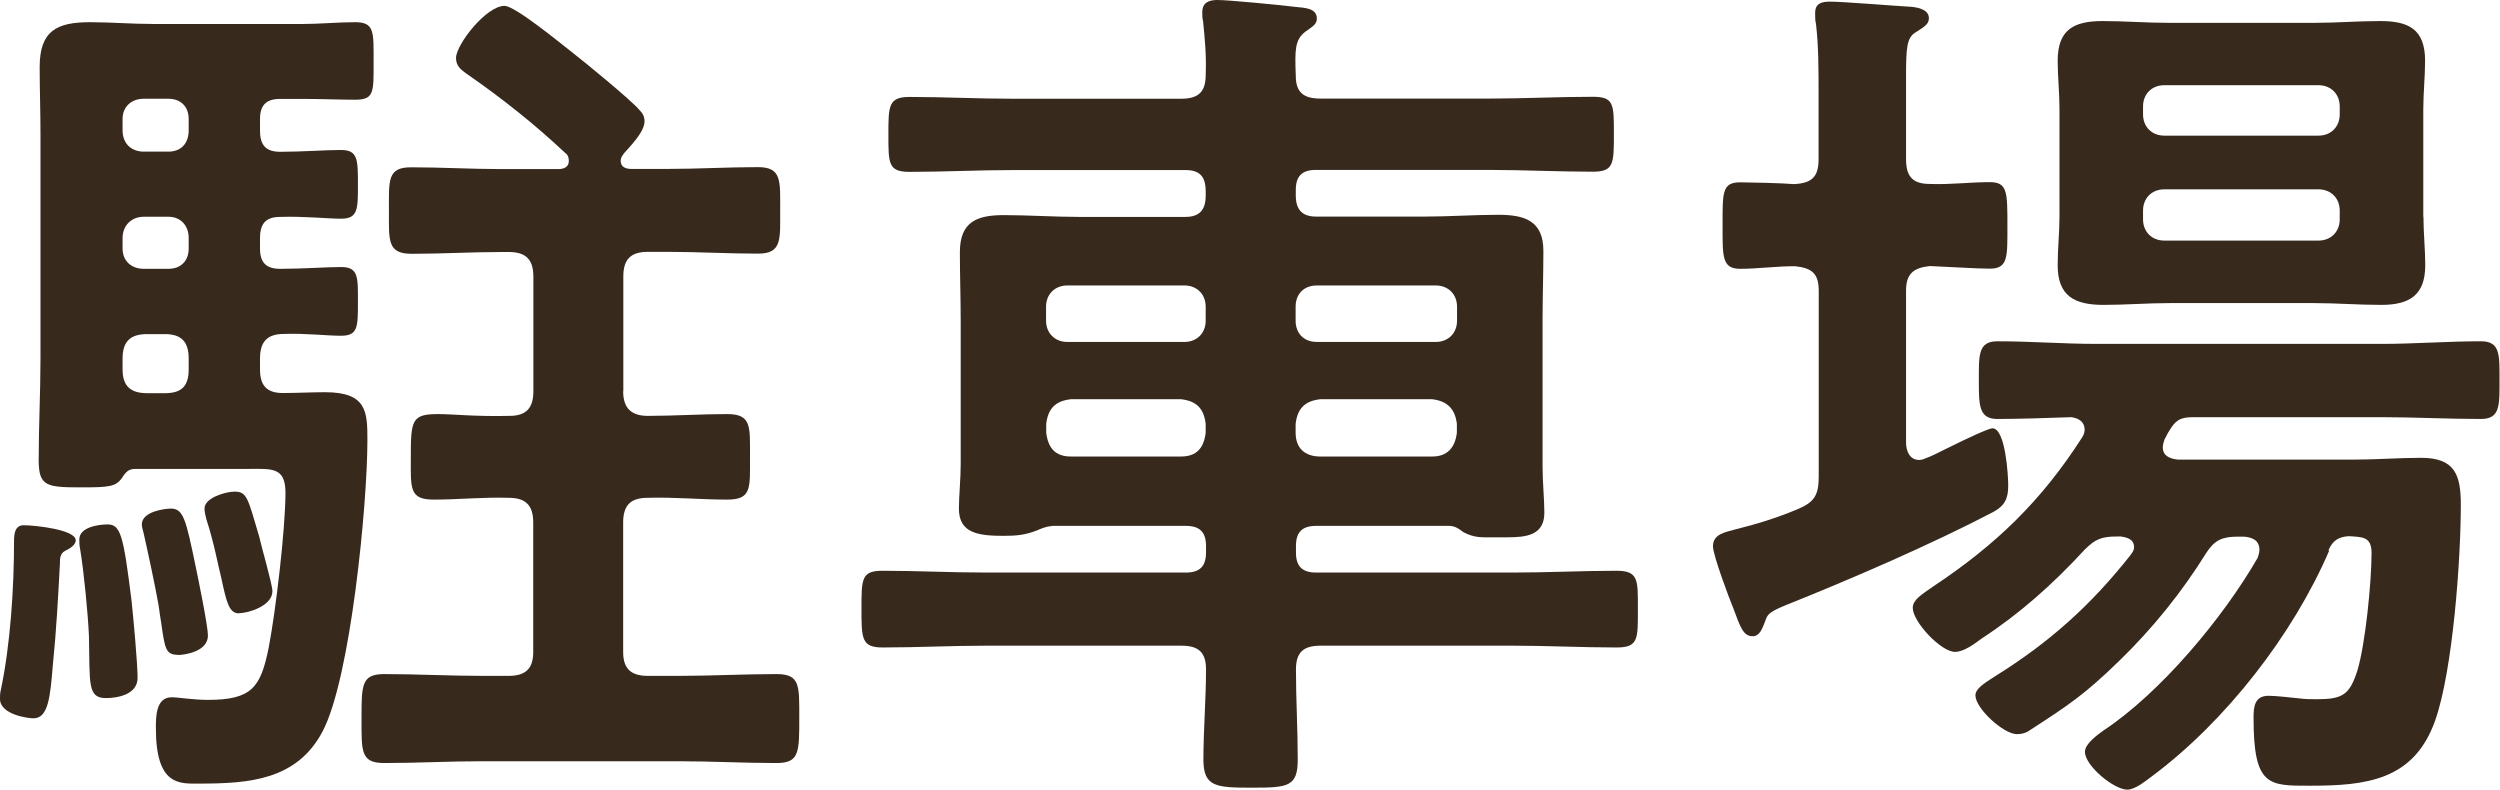 <?xml version="1.0" encoding="UTF-8"?><svg id="_レイヤー_2" xmlns="http://www.w3.org/2000/svg" viewBox="0 0 153.17 48.38"><g id="_レイヤー_1-2"><path d="m4.64,33.1c0,.32-.43.54-.65.65-.32.16-.32.49-.32.81-.11,2.05-.22,4.1-.43,6.16-.16,1.94-.27,3.29-1.19,3.29-.32,0-2.05-.22-2.05-1.19,0-.16,0-.38.05-.54.59-2.81.81-6.26.81-9.13,0-.43.05-.97.59-.97.7,0,3.19.27,3.19.92ZM15.93,14.58v.65c0,.86.38,1.24,1.24,1.24,1.4,0,2.86-.11,3.73-.11,1.08,0,1.03.65,1.03,2.16s0,2.05-1.03,2.05c-.92,0-2.21-.16-3.51-.11-1.03,0-1.46.49-1.46,1.51v.65c0,.97.38,1.46,1.4,1.46.86,0,1.73-.05,2.59-.05,2.59,0,2.59,1.24,2.59,2.97,0,3.89-1.03,14.58-2.75,17.82-1.57,2.97-4.48,3.19-7.56,3.19-1.19,0-2.65.16-2.65-3.4,0-.7,0-1.89.97-1.89.38,0,1.3.16,2.21.16,2.7,0,3.24-.76,3.73-3.19.43-2.21,1.03-7.29,1.03-9.5,0-1.62-.86-1.46-2.43-1.46h-6.75c-.43,0-.59.16-.86.59-.38.49-.76.54-2.43.54-2.16,0-2.65-.05-2.65-1.67,0-2.11.11-4.16.11-6.21v-13.77c0-1.4-.05-2.75-.05-4.1,0-2.21,1.03-2.75,3.08-2.75,1.3,0,2.59.11,3.94.11h9.07c1.08,0,2.16-.11,3.24-.11,1.19,0,1.13.59,1.13,2.43s.05,2.32-1.13,2.32c-.97,0-2.11-.05-3.24-.05h-1.35c-.86,0-1.24.38-1.24,1.24v.7c0,.92.38,1.3,1.24,1.3,1.35,0,2.7-.11,3.73-.11s1.03.59,1.03,2.16c0,1.46,0,2.05-1.03,2.05-.81,0-2.32-.16-3.73-.11-.86,0-1.24.38-1.24,1.3Zm-9.45,28.19c-1.13,0-.97-.92-1.03-3.78-.05-1.3-.32-4.05-.54-5.35-.05-.22-.05-.38-.05-.59,0-.76,1.19-.92,1.73-.92.81,0,.97.7,1.46,4.59.11.97.38,3.94.38,4.81,0,1.03-1.24,1.24-1.94,1.24ZM11.56,7.29c0-.76-.49-1.24-1.24-1.24h-1.51c-.76,0-1.3.49-1.3,1.24v.7c0,.81.54,1.3,1.3,1.3h1.51c.76,0,1.24-.49,1.24-1.3v-.7Zm0,7.29c0-.76-.49-1.3-1.24-1.3h-1.51c-.76,0-1.3.54-1.3,1.3v.65c0,.76.54,1.24,1.3,1.24h1.51c.76,0,1.24-.49,1.24-1.24v-.65Zm0,7.4c0-1.03-.43-1.51-1.46-1.51h-1.08c-1.08,0-1.51.49-1.51,1.51v.65c0,1.03.49,1.46,1.51,1.46h1.08c1.03,0,1.46-.43,1.46-1.46v-.65Zm-.65,18.14c-.76,0-.81-.38-1.03-1.94-.05-.32-.11-.65-.16-1.08-.22-1.24-.65-3.24-.92-4.43-.05-.22-.11-.38-.11-.54,0-.81,1.46-.97,1.78-.97.76,0,.92.65,1.51,3.51.16.76.76,3.67.76,4.27,0,.97-1.4,1.19-1.84,1.19Zm3.73-2.54c-.59,0-.76-.65-1.08-2.16-.22-.86-.43-2.11-.92-3.62-.05-.22-.11-.43-.11-.65,0-.65,1.3-1.03,1.84-1.03.76,0,.81.38,1.51,2.75.11.54.81,2.92.81,3.35,0,.92-1.51,1.35-2.05,1.35Zm23.54-13.61c0,1.03.49,1.51,1.51,1.51,1.62,0,3.24-.11,4.86-.11,1.51,0,1.4.76,1.4,2.65s.11,2.59-1.4,2.59c-1.62,0-3.24-.16-4.86-.11-1.03,0-1.51.43-1.51,1.51v7.94c0,1.03.49,1.46,1.51,1.46h1.89c2,0,4-.11,5.99-.11,1.46,0,1.4.7,1.4,2.7,0,2.11,0,2.75-1.4,2.75-2,0-4-.11-5.99-.11h-12.04c-2,0-4,.11-5.99.11-1.46,0-1.4-.7-1.4-2.75s0-2.7,1.4-2.7c2,0,4,.11,5.99.11h1.62c1.03,0,1.51-.43,1.51-1.46v-7.94c0-1.08-.49-1.51-1.51-1.51-1.51-.05-3.08.11-4.59.11s-1.4-.7-1.4-2.59c0-2.27.05-2.65,1.67-2.65.92,0,2.27.16,4.38.11,1.03,0,1.46-.49,1.46-1.51v-7.02c0-1.08-.49-1.51-1.51-1.51h-.43c-1.84,0-3.67.11-5.51.11-1.51,0-1.4-.81-1.4-2.65s-.11-2.65,1.35-2.65c1.89,0,3.73.11,5.56.11h3.46c.32,0,.65-.11.65-.49,0-.22-.05-.38-.21-.49-1.89-1.78-3.94-3.4-6.05-4.86-.38-.27-.65-.49-.65-.97,0-.81,1.84-3.19,2.97-3.19.65,0,3.4,2.27,4.1,2.81.76.59,3.67,2.97,4.16,3.56.22.22.32.43.32.7,0,.65-.86,1.51-1.24,1.94-.11.16-.22.27-.22.49,0,.38.32.49.65.49h2.21c1.84,0,3.67-.11,5.56-.11,1.46,0,1.35.86,1.35,2.65s.11,2.65-1.35,2.65c-1.84,0-3.73-.11-5.56-.11h-1.19c-1.03,0-1.51.43-1.51,1.51v7.02Z" style="fill:#38291d;"/><path d="m64.42,32.24c-.32,0-.65.16-.92.27-.7.27-1.24.32-2,.32-1.57,0-2.75-.16-2.75-1.67,0-.7.11-1.84.11-2.7v-8.8c0-1.4-.05-2.81-.05-4.21,0-1.89,1.08-2.27,2.7-2.27,1.51,0,3.08.11,4.59.11h6.53c.86,0,1.24-.43,1.24-1.3v-.27c0-.92-.38-1.3-1.24-1.3h-10.53c-2.16,0-4.27.11-6.37.11-1.3,0-1.3-.49-1.3-2.27s0-2.32,1.3-2.32c2.11,0,4.21.11,6.37.11h10.26c1.08,0,1.51-.43,1.51-1.46.05-1.13-.05-2.21-.16-3.29-.05-.16-.05-.38-.05-.54,0-.59.38-.76.92-.76.7,0,4,.32,4.86.43.43.05,1.24.05,1.24.7,0,.38-.27.49-.7.81-.65.49-.65,1.13-.59,2.7,0,1.03.49,1.4,1.51,1.4h10.31c2.11,0,4.27-.11,6.37-.11,1.3,0,1.3.43,1.3,2.27s0,2.32-1.3,2.32c-2.11,0-4.27-.11-6.37-.11h-10.58c-.86,0-1.24.38-1.24,1.24v.32c0,.86.38,1.3,1.24,1.3h6.64c1.51,0,3.02-.11,4.54-.11,1.62,0,2.75.38,2.75,2.21,0,1.46-.05,2.86-.05,4.27v8.96c0,.92.11,2.05.11,2.81,0,1.4-1.13,1.51-2.27,1.51h-.81c-.76,0-1.19.05-1.89-.32-.27-.22-.54-.38-.86-.38h-8.15c-.86,0-1.24.38-1.24,1.24v.38c0,.86.38,1.24,1.24,1.24h12.04c2.16,0,4.27-.11,6.37-.11,1.35,0,1.3.59,1.3,2.32,0,1.84.05,2.38-1.3,2.38-2.11,0-4.21-.11-6.37-.11h-11.77c-1.08,0-1.51.43-1.51,1.46,0,1.84.11,3.67.11,5.51,0,1.67-.59,1.73-2.81,1.73s-2.97-.05-2.97-1.73c0-1.78.16-3.73.16-5.51,0-1.03-.43-1.46-1.51-1.46h-11.93c-2.16,0-4.27.11-6.37.11-1.3,0-1.3-.54-1.3-2.38s0-2.32,1.3-2.32c2.11,0,4.21.11,6.37.11h12.2c.86,0,1.24-.38,1.24-1.24v-.38c0-.86-.38-1.24-1.24-1.24h-8.21Zm9.45-13.45c0-.76-.54-1.3-1.3-1.3h-7.18c-.76,0-1.3.54-1.3,1.3v.86c0,.76.54,1.3,1.3,1.3h7.18c.76,0,1.3-.54,1.3-1.3v-.86Zm-8.26,5.67c-.97.11-1.4.59-1.51,1.51v.54c.11.92.54,1.46,1.51,1.46h6.75c.97,0,1.4-.54,1.51-1.46v-.54c-.11-.92-.54-1.4-1.51-1.51h-6.75Zm22.36-3.51c.76,0,1.3-.54,1.3-1.3v-.86c0-.76-.54-1.3-1.3-1.3h-7.29c-.81,0-1.3.54-1.3,1.3v.86c0,.76.49,1.3,1.3,1.3h7.29Zm-8.59,5.56c0,.92.54,1.46,1.51,1.46h6.86c.92,0,1.4-.54,1.51-1.46v-.54c-.11-.92-.59-1.4-1.51-1.51h-6.86c-.97.11-1.4.59-1.51,1.51v.54Z" style="fill:#38291d;"/><path d="m111.43,29.21v-11.39c0-1.03-.38-1.4-1.46-1.51-1.13,0-2.32.16-3.35.16-1.13,0-1.08-.76-1.08-2.65,0-2-.05-2.65,1.08-2.65.49,0,2.65.05,3.29.11,1.08-.05,1.51-.43,1.51-1.51v-4.05c0-1.46,0-2.92-.16-4.27-.05-.16-.05-.43-.05-.65,0-.59.38-.7.92-.7.81,0,4.05.27,5.02.32.38.05,1.03.16,1.03.7,0,.38-.32.54-.81.86-.54.32-.59.92-.59,2.7v5.08c0,1.08.43,1.51,1.46,1.51,1.24.05,2.43-.11,3.67-.11,1.08,0,1.08.59,1.08,2.65,0,1.94.05,2.65-1.08,2.65-.81,0-2.43-.11-3.67-.16-1.03.11-1.46.49-1.46,1.51v9.29c0,.54.22,1.08.81,1.08.22,0,.38-.11.54-.16.16-.05.7-.32,1.24-.59,1.08-.54,2.48-1.19,2.7-1.19.81,0,.97,2.92.97,3.51,0,.81-.22,1.24-.92,1.62-3.83,2-8.69,4.1-12.74,5.72-.92.38-1.08.54-1.19.86-.22.59-.38,1.03-.81,1.03-.59,0-.76-.59-1.19-1.73-.27-.65-1.24-3.24-1.24-3.78,0-.76.76-.86,1.35-1.03,1.3-.32,2.54-.7,3.83-1.24,1.03-.43,1.3-.86,1.3-2Zm31.27,4.54c-2.21,5.13-6.32,10.42-10.8,13.77-.43.32-1.08.86-1.57.86-.81,0-2.59-1.46-2.59-2.32,0-.49.76-1.03,1.13-1.3,3.51-2.32,7.34-6.91,9.45-10.58.05-.16.11-.32.11-.49,0-.59-.43-.76-.92-.81h-.43c-.92,0-1.4.22-1.89.97-1.51,2.43-3.29,4.64-5.35,6.64-2.11,2.05-3.08,2.7-5.51,4.27-.22.16-.49.22-.76.22-.81,0-2.54-1.57-2.54-2.38,0-.49.86-.92,1.24-1.19,3.29-2.05,5.83-4.32,8.26-7.4.11-.16.22-.27.22-.49,0-.49-.43-.59-.81-.65h-.22c-.97,0-1.35.16-2,.81-1.94,2.11-4,3.94-6.32,5.45-.43.32-1.08.81-1.62.81-.86,0-2.59-1.84-2.59-2.7,0-.49.54-.81,1.24-1.3,3.83-2.54,6.64-5.24,9.13-9.13.11-.16.16-.32.16-.49,0-.49-.38-.7-.81-.76-1.24.05-3.4.11-4.54.11s-1.13-.86-1.13-2.38-.05-2.38,1.13-2.38c2.05,0,4.05.16,6.1.16h17.44c2,0,4.05-.16,6.1-.16,1.19,0,1.13.86,1.13,2.38s.05,2.38-1.13,2.38c-2.05,0-4.1-.11-6.1-.11h-11.56c-.81,0-1.08.22-1.46.86-.11.16-.16.32-.27.49-.05.16-.11.32-.11.49,0,.54.43.7.92.76h10.75c1.4,0,2.81-.11,4.16-.11,2.05,0,2.43,1.03,2.43,2.86,0,3.4-.49,10.15-1.57,13.23-1.3,3.67-4.21,4-7.67,4-2.54,0-3.46.05-3.46-4.16,0-.65.05-1.35.92-1.35.49,0,1.35.11,1.89.16.38.05.7.05,1.08.05,1.57,0,2-.27,2.48-1.78.49-1.67.86-5.4.86-7.18,0-1.03-.59-.97-1.4-1.03-.65.05-.97.27-1.24.86Zm5.78-20.47c0,.97.11,2,.11,2.97,0,1.84-.97,2.43-2.7,2.43-1.4,0-2.75-.11-4.1-.11h-8.86c-1.35,0-2.7.11-4.05.11-1.78,0-2.81-.54-2.81-2.43,0-1.03.11-2,.11-2.97v-6.59c0-1.03-.11-2-.11-2.97,0-1.89.97-2.43,2.75-2.43,1.35,0,2.7.11,4.1.11h8.86c1.35,0,2.7-.11,4.05-.11,1.73,0,2.75.49,2.75,2.43,0,.97-.11,2-.11,2.97v6.59Zm-6.43-4.97c.76,0,1.3-.54,1.3-1.3v-.49c0-.76-.54-1.3-1.3-1.3h-9.45c-.76,0-1.3.54-1.3,1.3v.49c0,.76.54,1.3,1.3,1.3h9.45Zm-9.45,3.29c-.76,0-1.3.54-1.3,1.3v.54c0,.76.54,1.3,1.3,1.3h9.45c.76,0,1.3-.54,1.3-1.3v-.54c0-.76-.54-1.3-1.3-1.3h-9.45Z" style="fill:#38291d;"/></g></svg>